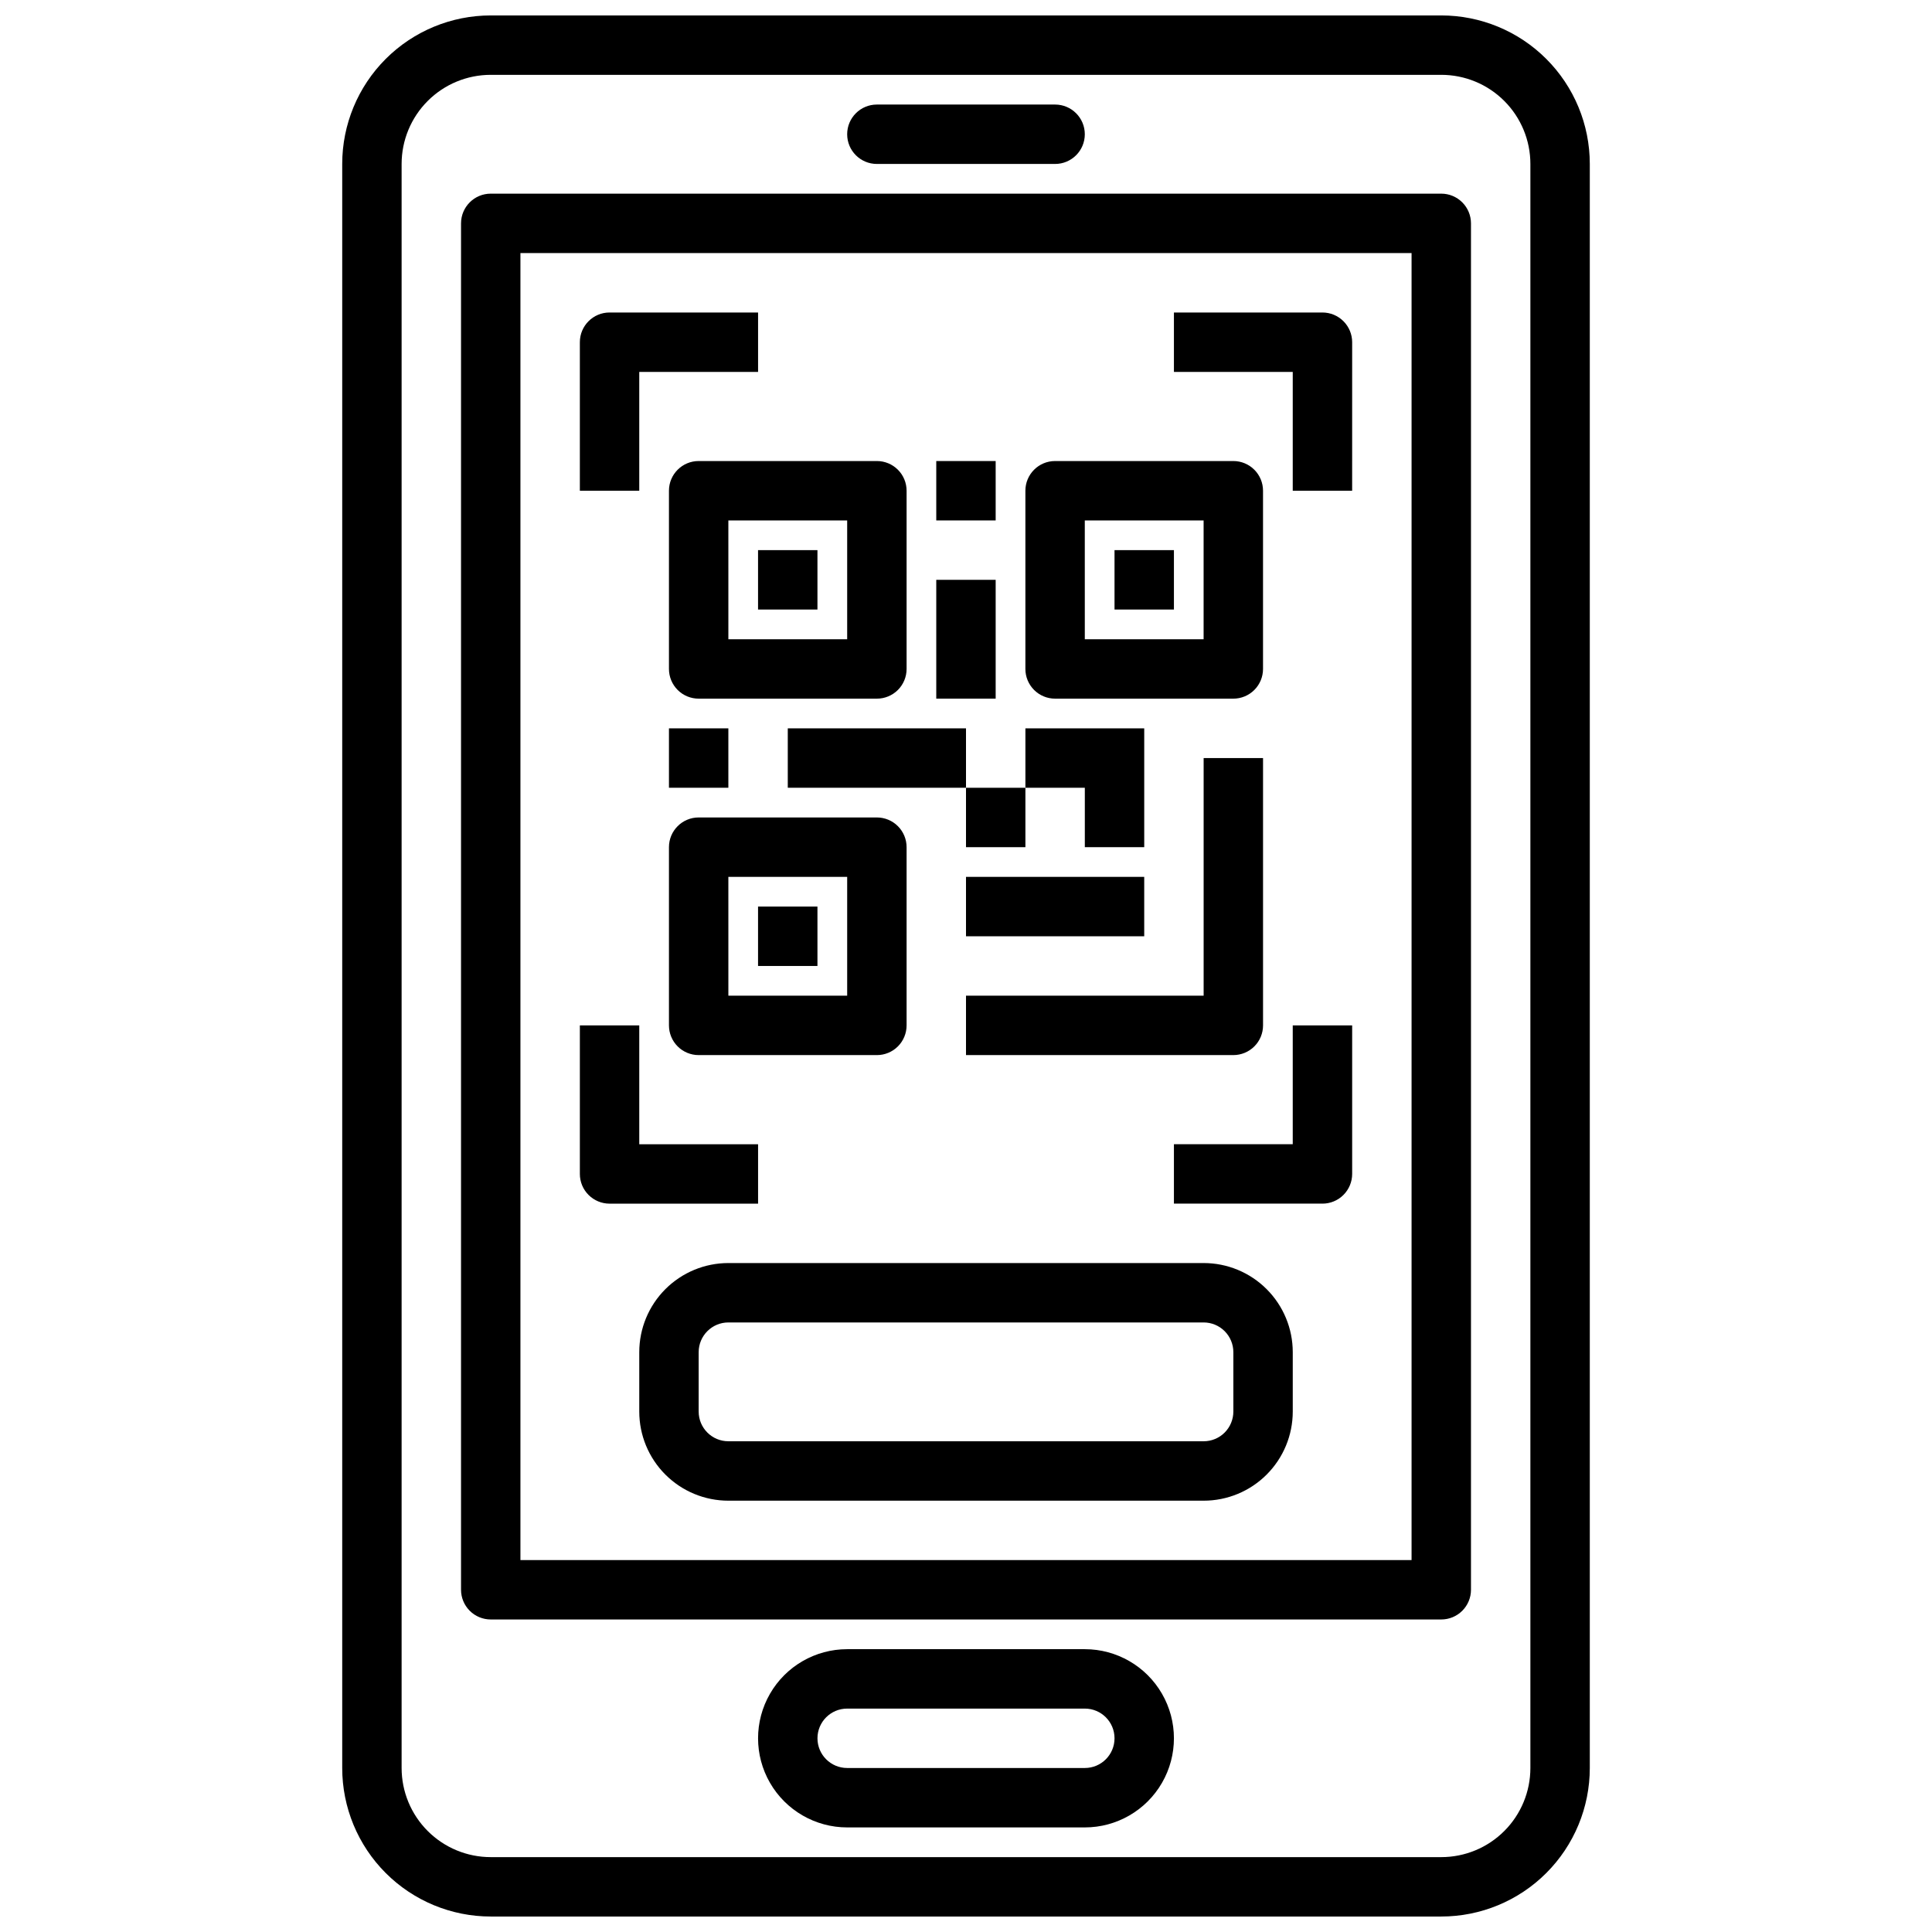 <?xml version="1.0" encoding="UTF-8"?>
<!-- Uploaded to: ICON Repo, www.svgrepo.com, Generator: ICON Repo Mixer Tools -->
<svg width="800px" height="800px" version="1.1" viewBox="144 144 512 512" xmlns="http://www.w3.org/2000/svg">
 <defs>
  <clipPath id="a">
   <path d="m234 148.09h332v503.81h-332z"/>
  </clipPath>
 </defs>
 <g clip-path="url(#a)">
  <path d="m525.95 148.09h-251.9c-10.441 0-20.449 4.148-27.832 11.527-7.383 7.383-11.527 17.395-11.527 27.832v425.09c0 10.438 4.144 20.449 11.527 27.832 7.383 7.383 17.391 11.527 27.832 11.527h251.9c10.441 0 20.453-4.144 27.832-11.527 7.383-7.383 11.531-17.395 11.531-27.832v-425.09c0-10.438-4.148-20.449-11.531-27.832-7.379-7.379-17.391-11.527-27.832-11.527zm23.617 464.45c0 6.262-2.488 12.27-6.918 16.699-4.426 4.43-10.434 6.918-16.699 6.918h-251.9c-6.266 0-12.27-2.488-16.699-6.918-4.43-4.43-6.918-10.438-6.918-16.699v-425.09c0-6.262 2.488-12.27 6.918-16.699 4.43-4.43 10.434-6.918 16.699-6.918h251.9c6.266 0 12.273 2.488 16.699 6.918 4.43 4.43 6.918 10.438 6.918 16.699z"/>
 </g>
 <path d="m525.95 195.32h-251.9c-4.348 0-7.871 3.527-7.871 7.875v362.11c0 2.086 0.828 4.09 2.305 5.566 1.477 1.477 3.477 2.305 5.566 2.305h251.9c2.09 0 4.09-0.828 5.566-2.305 1.477-1.477 2.309-3.481 2.309-5.566v-362.11c0-2.09-0.832-4.09-2.309-5.566-1.477-1.477-3.477-2.309-5.566-2.309zm-7.871 362.11h-236.16v-346.37h236.16z"/>
 <path d="m431.49 581.05h-62.977c-8.438 0-16.234 4.5-20.453 11.809-4.219 7.309-4.219 16.309 0 23.617 4.219 7.305 12.016 11.809 20.453 11.809h62.977c8.434 0 16.23-4.504 20.449-11.809 4.219-7.309 4.219-16.309 0-23.617-4.219-7.309-12.016-11.809-20.449-11.809zm0 31.488h-62.977c-4.348 0-7.875-3.523-7.875-7.871s3.527-7.871 7.875-7.871h62.977c4.348 0 7.871 3.523 7.871 7.871s-3.523 7.871-7.871 7.871z"/>
 <path d="m376.38 187.45h47.23c4.348 0 7.875-3.523 7.875-7.871 0-4.348-3.527-7.871-7.875-7.871h-47.23c-4.348 0-7.871 3.523-7.871 7.871 0 4.348 3.523 7.871 7.871 7.871z"/>
 <path d="m313.41 242.56h31.488v-15.746h-39.359c-4.348 0-7.871 3.527-7.871 7.875v39.359h15.742z"/>
 <path d="m486.59 274.05h15.742l0.004-39.359c0-2.09-0.832-4.09-2.309-5.566-1.473-1.477-3.477-2.309-5.566-2.309h-39.359v15.742h31.488z"/>
 <path d="m305.54 462.98h39.359v-15.746h-31.488v-31.488h-15.742v39.359c0 2.09 0.828 4.09 2.305 5.566 1.477 1.477 3.477 2.309 5.566 2.309z"/>
 <path d="m486.59 447.23h-31.488v15.742h39.359v0.004c2.09 0 4.094-0.832 5.566-2.309 1.477-1.477 2.309-3.477 2.309-5.566v-39.359h-15.746z"/>
 <path d="m400 423.61h70.848c2.086 0 4.09-0.828 5.566-2.305 1.477-1.477 2.305-3.477 2.305-5.566v-70.848h-15.742v62.977h-62.977z"/>
 <path d="m321.28 274.05v47.23c0 2.09 0.832 4.09 2.305 5.566 1.477 1.477 3.481 2.305 5.566 2.305h47.234c2.086 0 4.09-0.828 5.566-2.305 1.477-1.477 2.305-3.477 2.305-5.566v-47.23c0-2.09-0.828-4.09-2.305-5.566-1.477-1.477-3.481-2.305-5.566-2.305h-47.234c-4.348 0-7.871 3.523-7.871 7.871zm15.742 7.871h31.488v31.488h-31.484z"/>
 <path d="m344.89 289.79h15.742v15.742h-15.742z"/>
 <path d="m321.28 415.74c0 2.09 0.832 4.09 2.305 5.566 1.477 1.477 3.481 2.305 5.566 2.305h47.234c2.086 0 4.09-0.828 5.566-2.305 1.477-1.477 2.305-3.477 2.305-5.566v-47.23c0-2.09-0.828-4.09-2.305-5.566-1.477-1.477-3.481-2.309-5.566-2.309h-47.234c-4.348 0-7.871 3.527-7.871 7.875zm15.742-39.359h31.488v31.488h-31.484z"/>
 <path d="m344.89 384.25h15.742v15.742h-15.742z"/>
 <path d="m423.61 329.15h47.234c2.086 0 4.09-0.828 5.566-2.305 1.477-1.477 2.305-3.477 2.305-5.566v-47.23c0-2.09-0.828-4.09-2.305-5.566-1.477-1.477-3.481-2.305-5.566-2.305h-47.234c-4.348 0-7.871 3.523-7.871 7.871v47.23c0 2.09 0.828 4.09 2.305 5.566s3.481 2.305 5.566 2.305zm7.871-47.23h31.488v31.488h-31.484z"/>
 <path d="m439.36 289.79h15.742v15.742h-15.742z"/>
 <path d="m392.12 266.18h15.742v15.742h-15.742z"/>
 <path d="m392.12 297.66h15.742v31.488h-15.742z"/>
 <path d="m400 352.77h15.742v15.742h-15.742z"/>
 <path d="m431.49 368.51h15.742v-31.488h-31.488v15.742h15.746z"/>
 <path d="m321.28 337.02h15.742v15.742h-15.742z"/>
 <path d="m400 376.38h47.23v15.742h-47.23z"/>
 <path d="m352.77 337.02h47.23v15.742h-47.23z"/>
 <path d="m462.98 478.72h-125.95c-6.266 0-12.27 2.488-16.699 6.918-4.43 4.43-6.918 10.434-6.918 16.699v15.742c0 6.266 2.488 12.27 6.918 16.699 4.43 4.43 10.434 6.918 16.699 6.918h125.95c6.262 0 12.27-2.488 16.695-6.918 4.43-4.43 6.918-10.434 6.918-16.699v-15.742c0-6.266-2.488-12.27-6.918-16.699-4.426-4.43-10.434-6.918-16.695-6.918zm7.871 39.359c0 2.09-0.832 4.09-2.305 5.566-1.477 1.477-3.481 2.305-5.566 2.305h-125.95c-4.348 0-7.875-3.523-7.875-7.871v-15.742c0-4.348 3.527-7.875 7.875-7.875h125.95c2.086 0 4.09 0.832 5.566 2.309 1.473 1.477 2.305 3.477 2.305 5.566z"/>
</svg>